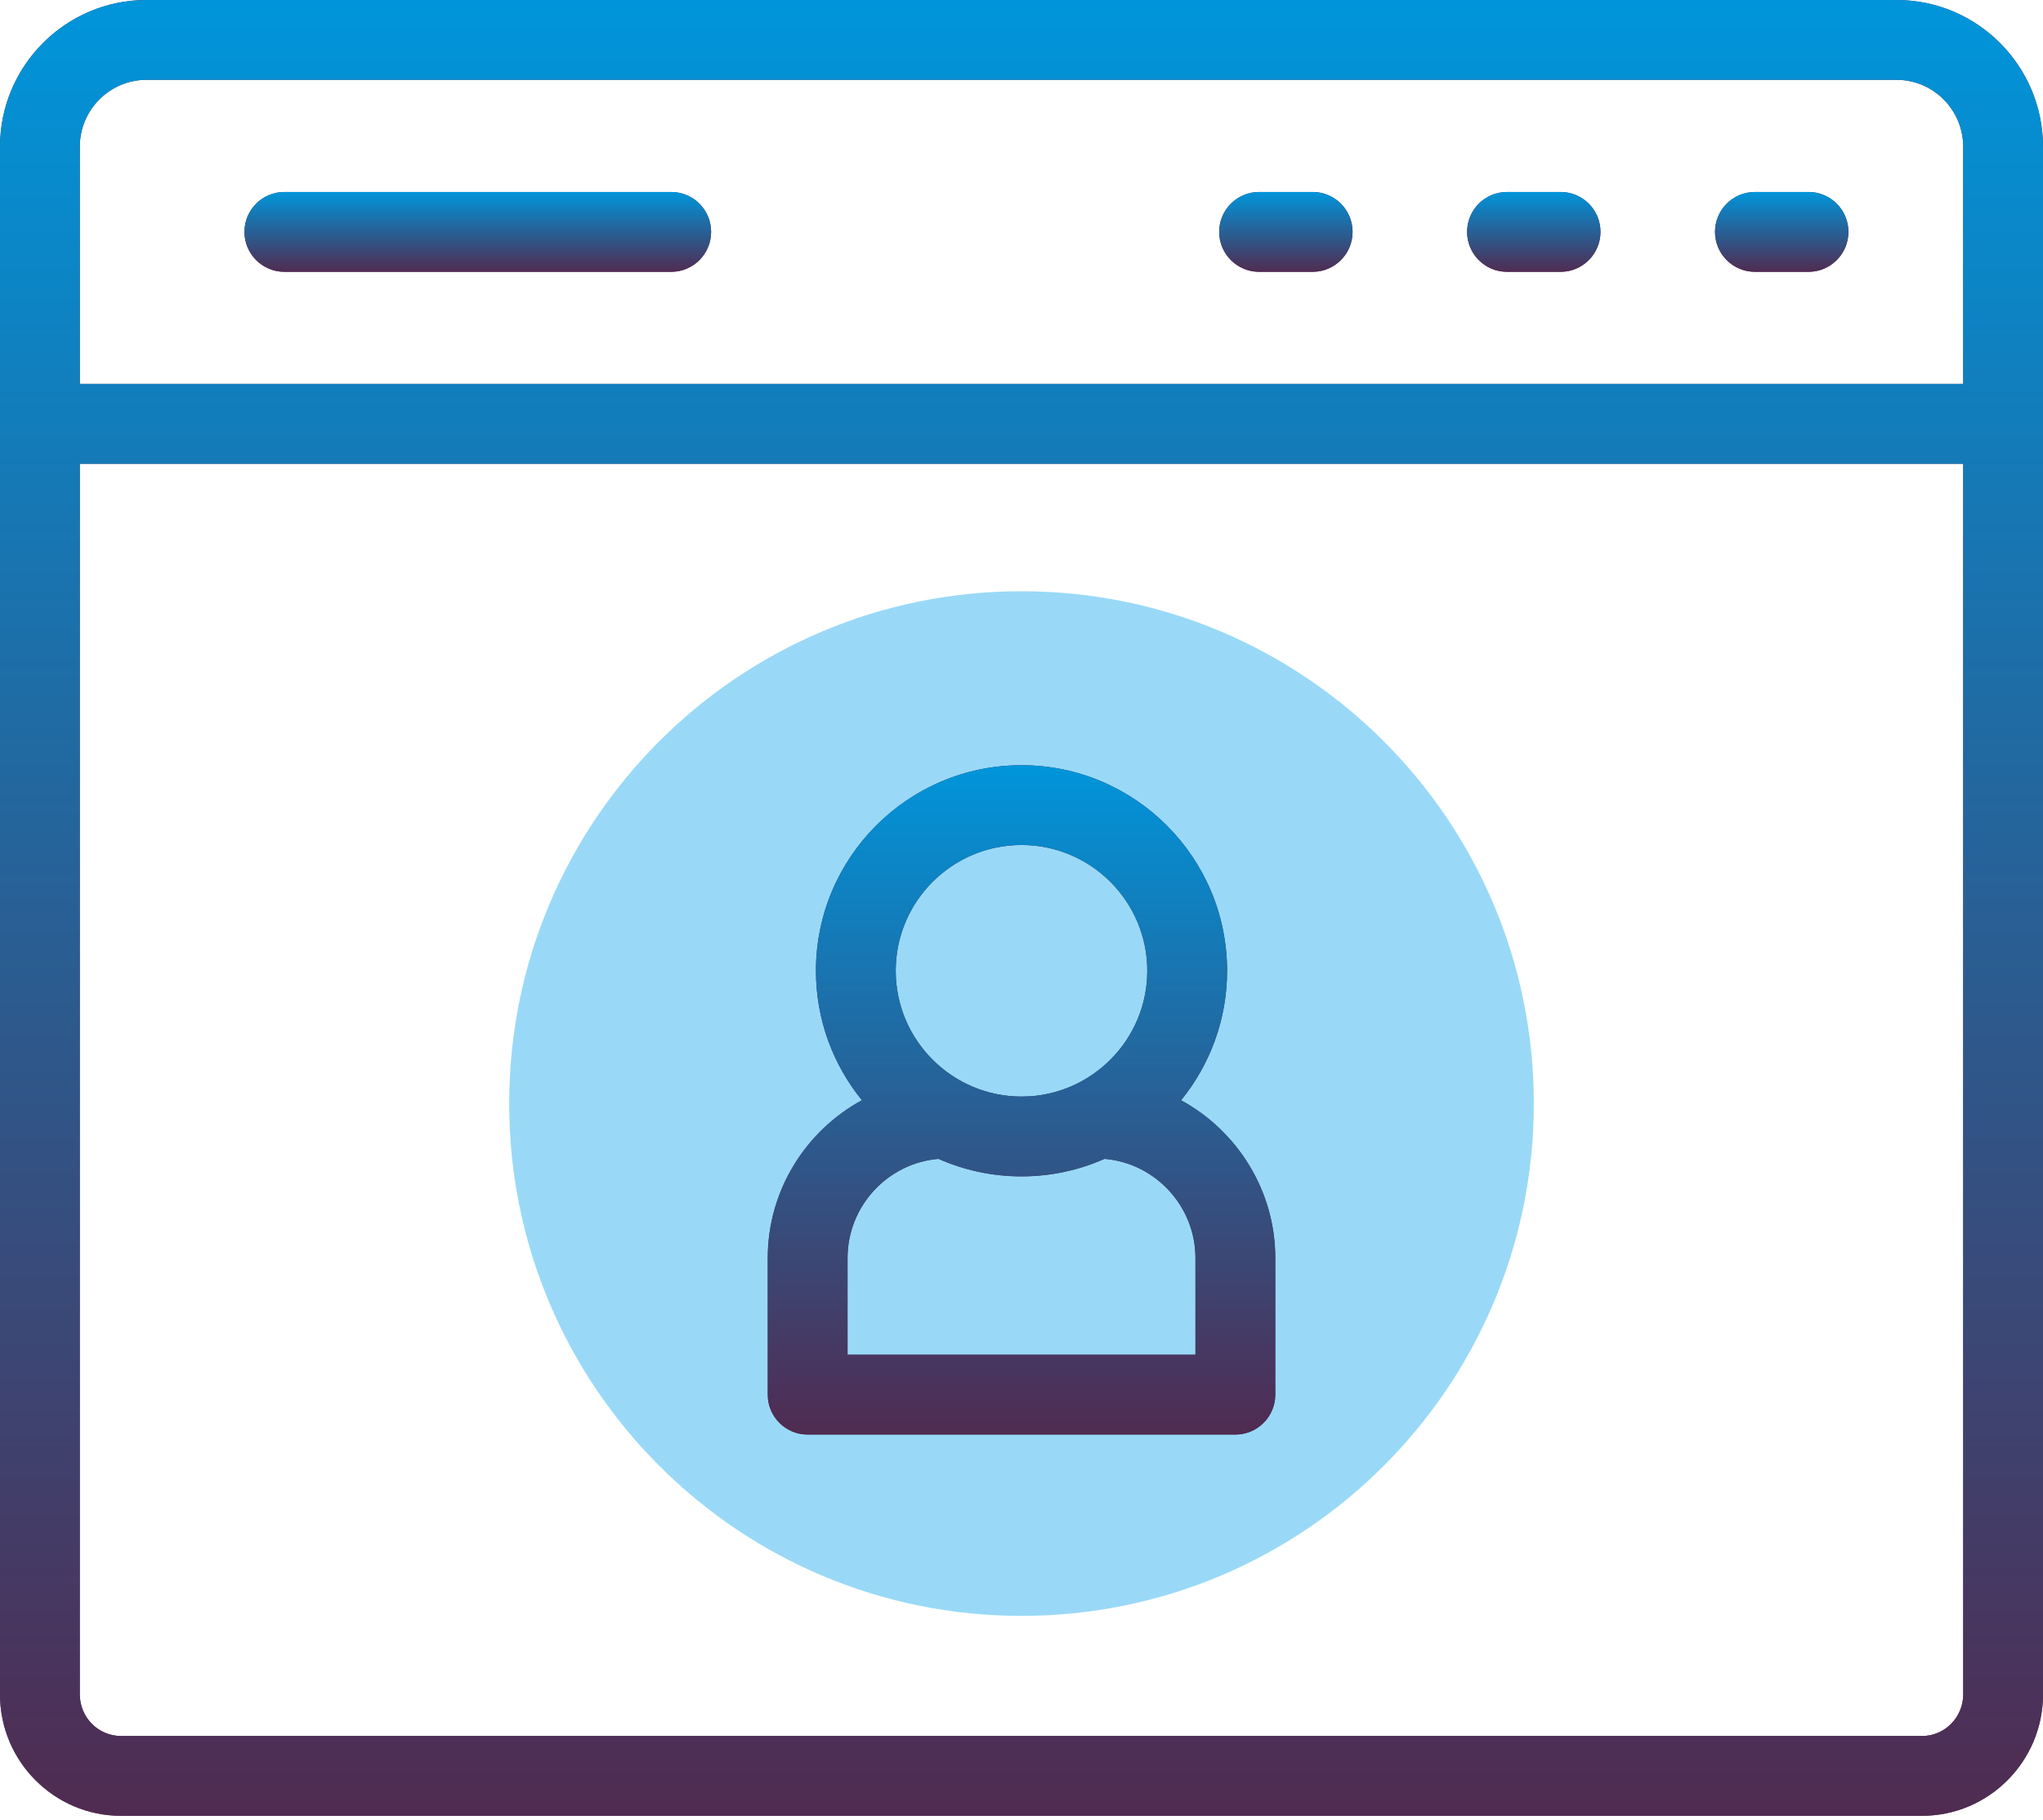 <svg width="55" height="49" viewBox="0 0 55 49" fill="none" xmlns="http://www.w3.org/2000/svg">
<path d="M51.057 0H3.943C1.769 0 0 1.773 0 3.951V45.612C0 47.414 1.461 48.881 3.257 48.881H51.743C53.539 48.881 55 47.414 55 45.612V3.951C55 1.773 53.231 0 51.057 0ZM2.148 3.951C2.148 2.957 2.953 2.149 3.943 2.149H51.057C52.047 2.149 52.852 2.957 52.852 3.951V10.336H2.148V3.951ZM52.852 45.612C52.852 46.23 52.355 46.733 51.743 46.733H3.257C2.645 46.733 2.148 46.23 2.148 45.612V12.484H52.852V45.612Z" fill="#4F2B51"/>
<path d="M51.057 0H3.943C1.769 0 0 1.773 0 3.951V45.612C0 47.414 1.461 48.881 3.257 48.881H51.743C53.539 48.881 55 47.414 55 45.612V3.951C55 1.773 53.231 0 51.057 0ZM2.148 3.951C2.148 2.957 2.953 2.149 3.943 2.149H51.057C52.047 2.149 52.852 2.957 52.852 3.951V10.336H2.148V3.951ZM52.852 45.612C52.852 46.23 52.355 46.733 51.743 46.733H3.257C2.645 46.733 2.148 46.23 2.148 45.612V12.484H52.852V45.612Z" fill="url(#paint0_linear)"/>
<path d="M35.339 5.168H33.896C33.303 5.168 32.822 5.649 32.822 6.242C32.822 6.835 33.303 7.317 33.896 7.317H35.339C35.932 7.317 36.413 6.835 36.413 6.242C36.413 5.649 35.932 5.168 35.339 5.168Z" fill="#4F2B51"/>
<path d="M35.339 5.168H33.896C33.303 5.168 32.822 5.649 32.822 6.242C32.822 6.835 33.303 7.317 33.896 7.317H35.339C35.932 7.317 36.413 6.835 36.413 6.242C36.413 5.649 35.932 5.168 35.339 5.168Z" fill="url(#paint1_linear)"/>
<path d="M42.013 5.168H40.57C39.977 5.168 39.496 5.649 39.496 6.242C39.496 6.835 39.977 7.317 40.57 7.317H42.013C42.606 7.317 43.087 6.835 43.087 6.242C43.087 5.649 42.606 5.168 42.013 5.168Z" fill="#4F2B51"/>
<path d="M42.013 5.168H40.57C39.977 5.168 39.496 5.649 39.496 6.242C39.496 6.835 39.977 7.317 40.57 7.317H42.013C42.606 7.317 43.087 6.835 43.087 6.242C43.087 5.649 42.606 5.168 42.013 5.168Z" fill="url(#paint2_linear)"/>
<path d="M48.688 5.168H47.245C46.651 5.168 46.17 5.649 46.17 6.242C46.17 6.835 46.651 7.317 47.245 7.317H48.688C49.281 7.317 49.762 6.835 49.762 6.242C49.762 5.649 49.281 5.168 48.688 5.168Z" fill="#4F2B51"/>
<path d="M48.688 5.168H47.245C46.651 5.168 46.17 5.649 46.17 6.242C46.17 6.835 46.651 7.317 47.245 7.317H48.688C49.281 7.317 49.762 6.835 49.762 6.242C49.762 5.649 49.281 5.168 48.688 5.168Z" fill="url(#paint3_linear)"/>
<path d="M18.07 5.168H7.656C7.062 5.168 6.581 5.649 6.581 6.242C6.581 6.835 7.062 7.317 7.656 7.317H18.07C18.663 7.317 19.144 6.835 19.144 6.242C19.144 5.649 18.663 5.168 18.07 5.168Z" fill="#4F2B51"/>
<path d="M18.07 5.168H7.656C7.062 5.168 6.581 5.649 6.581 6.242C6.581 6.835 7.062 7.317 7.656 7.317H18.07C18.663 7.317 19.144 6.835 19.144 6.242C19.144 5.649 18.663 5.168 18.07 5.168Z" fill="url(#paint4_linear)"/>
<path d="M27.5 43.499C35.117 43.499 41.292 37.324 41.292 29.707C41.292 22.09 35.117 15.916 27.5 15.916C19.883 15.916 13.708 22.09 13.708 29.707C13.708 37.324 19.883 43.499 27.5 43.499Z" fill="#99D9F7"/>
<path d="M31.796 29.619C32.57 28.667 33.035 27.453 33.035 26.133C33.035 23.082 30.552 20.599 27.5 20.599C24.448 20.599 21.966 23.081 21.966 26.133C21.966 27.453 22.43 28.666 23.204 29.618C21.692 30.44 20.669 32.046 20.669 33.862V37.544C20.669 38.137 21.149 38.618 21.743 38.618H33.257C33.85 38.618 34.332 38.137 34.332 37.544V33.862C34.332 32.049 33.307 30.442 31.796 29.619ZM27.5 22.747C29.367 22.747 30.886 24.266 30.886 26.133C30.886 28 29.367 29.519 27.5 29.519C25.633 29.519 24.114 28 24.114 26.133C24.114 24.266 25.633 22.747 27.5 22.747ZM32.183 36.469H22.817V33.862C22.817 32.476 23.89 31.311 25.265 31.196C25.949 31.499 26.705 31.668 27.5 31.668C28.295 31.668 29.052 31.499 29.735 31.196C31.109 31.311 32.183 32.479 32.183 33.862V36.469H32.183Z" fill="#4F2B51"/>
<path d="M31.796 29.619C32.57 28.667 33.035 27.453 33.035 26.133C33.035 23.082 30.552 20.599 27.5 20.599C24.448 20.599 21.966 23.081 21.966 26.133C21.966 27.453 22.43 28.666 23.204 29.618C21.692 30.44 20.669 32.046 20.669 33.862V37.544C20.669 38.137 21.149 38.618 21.743 38.618H33.257C33.85 38.618 34.332 38.137 34.332 37.544V33.862C34.332 32.049 33.307 30.442 31.796 29.619ZM27.5 22.747C29.367 22.747 30.886 24.266 30.886 26.133C30.886 28 29.367 29.519 27.5 29.519C25.633 29.519 24.114 28 24.114 26.133C24.114 24.266 25.633 22.747 27.5 22.747ZM32.183 36.469H22.817V33.862C22.817 32.476 23.89 31.311 25.265 31.196C25.949 31.499 26.705 31.668 27.5 31.668C28.295 31.668 29.052 31.499 29.735 31.196C31.109 31.311 32.183 32.479 32.183 33.862V36.469H32.183Z" fill="url(#paint5_linear)"/>
<defs>
<linearGradient id="paint0_linear" x1="27.5" y1="0" x2="27.5" y2="48.881" gradientUnits="userSpaceOnUse">
<stop stop-color="#0095DA"/>
<stop offset="1" stop-color="#502B51"/>
</linearGradient>
<linearGradient id="paint1_linear" x1="34.617" y1="5.168" x2="34.617" y2="7.317" gradientUnits="userSpaceOnUse">
<stop stop-color="#0095DA"/>
<stop offset="1" stop-color="#502B51"/>
</linearGradient>
<linearGradient id="paint2_linear" x1="41.292" y1="5.168" x2="41.292" y2="7.317" gradientUnits="userSpaceOnUse">
<stop stop-color="#0095DA"/>
<stop offset="1" stop-color="#502B51"/>
</linearGradient>
<linearGradient id="paint3_linear" x1="47.966" y1="5.168" x2="47.966" y2="7.317" gradientUnits="userSpaceOnUse">
<stop stop-color="#0095DA"/>
<stop offset="1" stop-color="#502B51"/>
</linearGradient>
<linearGradient id="paint4_linear" x1="12.863" y1="5.168" x2="12.863" y2="7.317" gradientUnits="userSpaceOnUse">
<stop stop-color="#0095DA"/>
<stop offset="1" stop-color="#502B51"/>
</linearGradient>
<linearGradient id="paint5_linear" x1="27.5" y1="20.599" x2="27.5" y2="38.618" gradientUnits="userSpaceOnUse">
<stop stop-color="#0095DA"/>
<stop offset="1" stop-color="#502B51"/>
</linearGradient>
</defs>
</svg>
